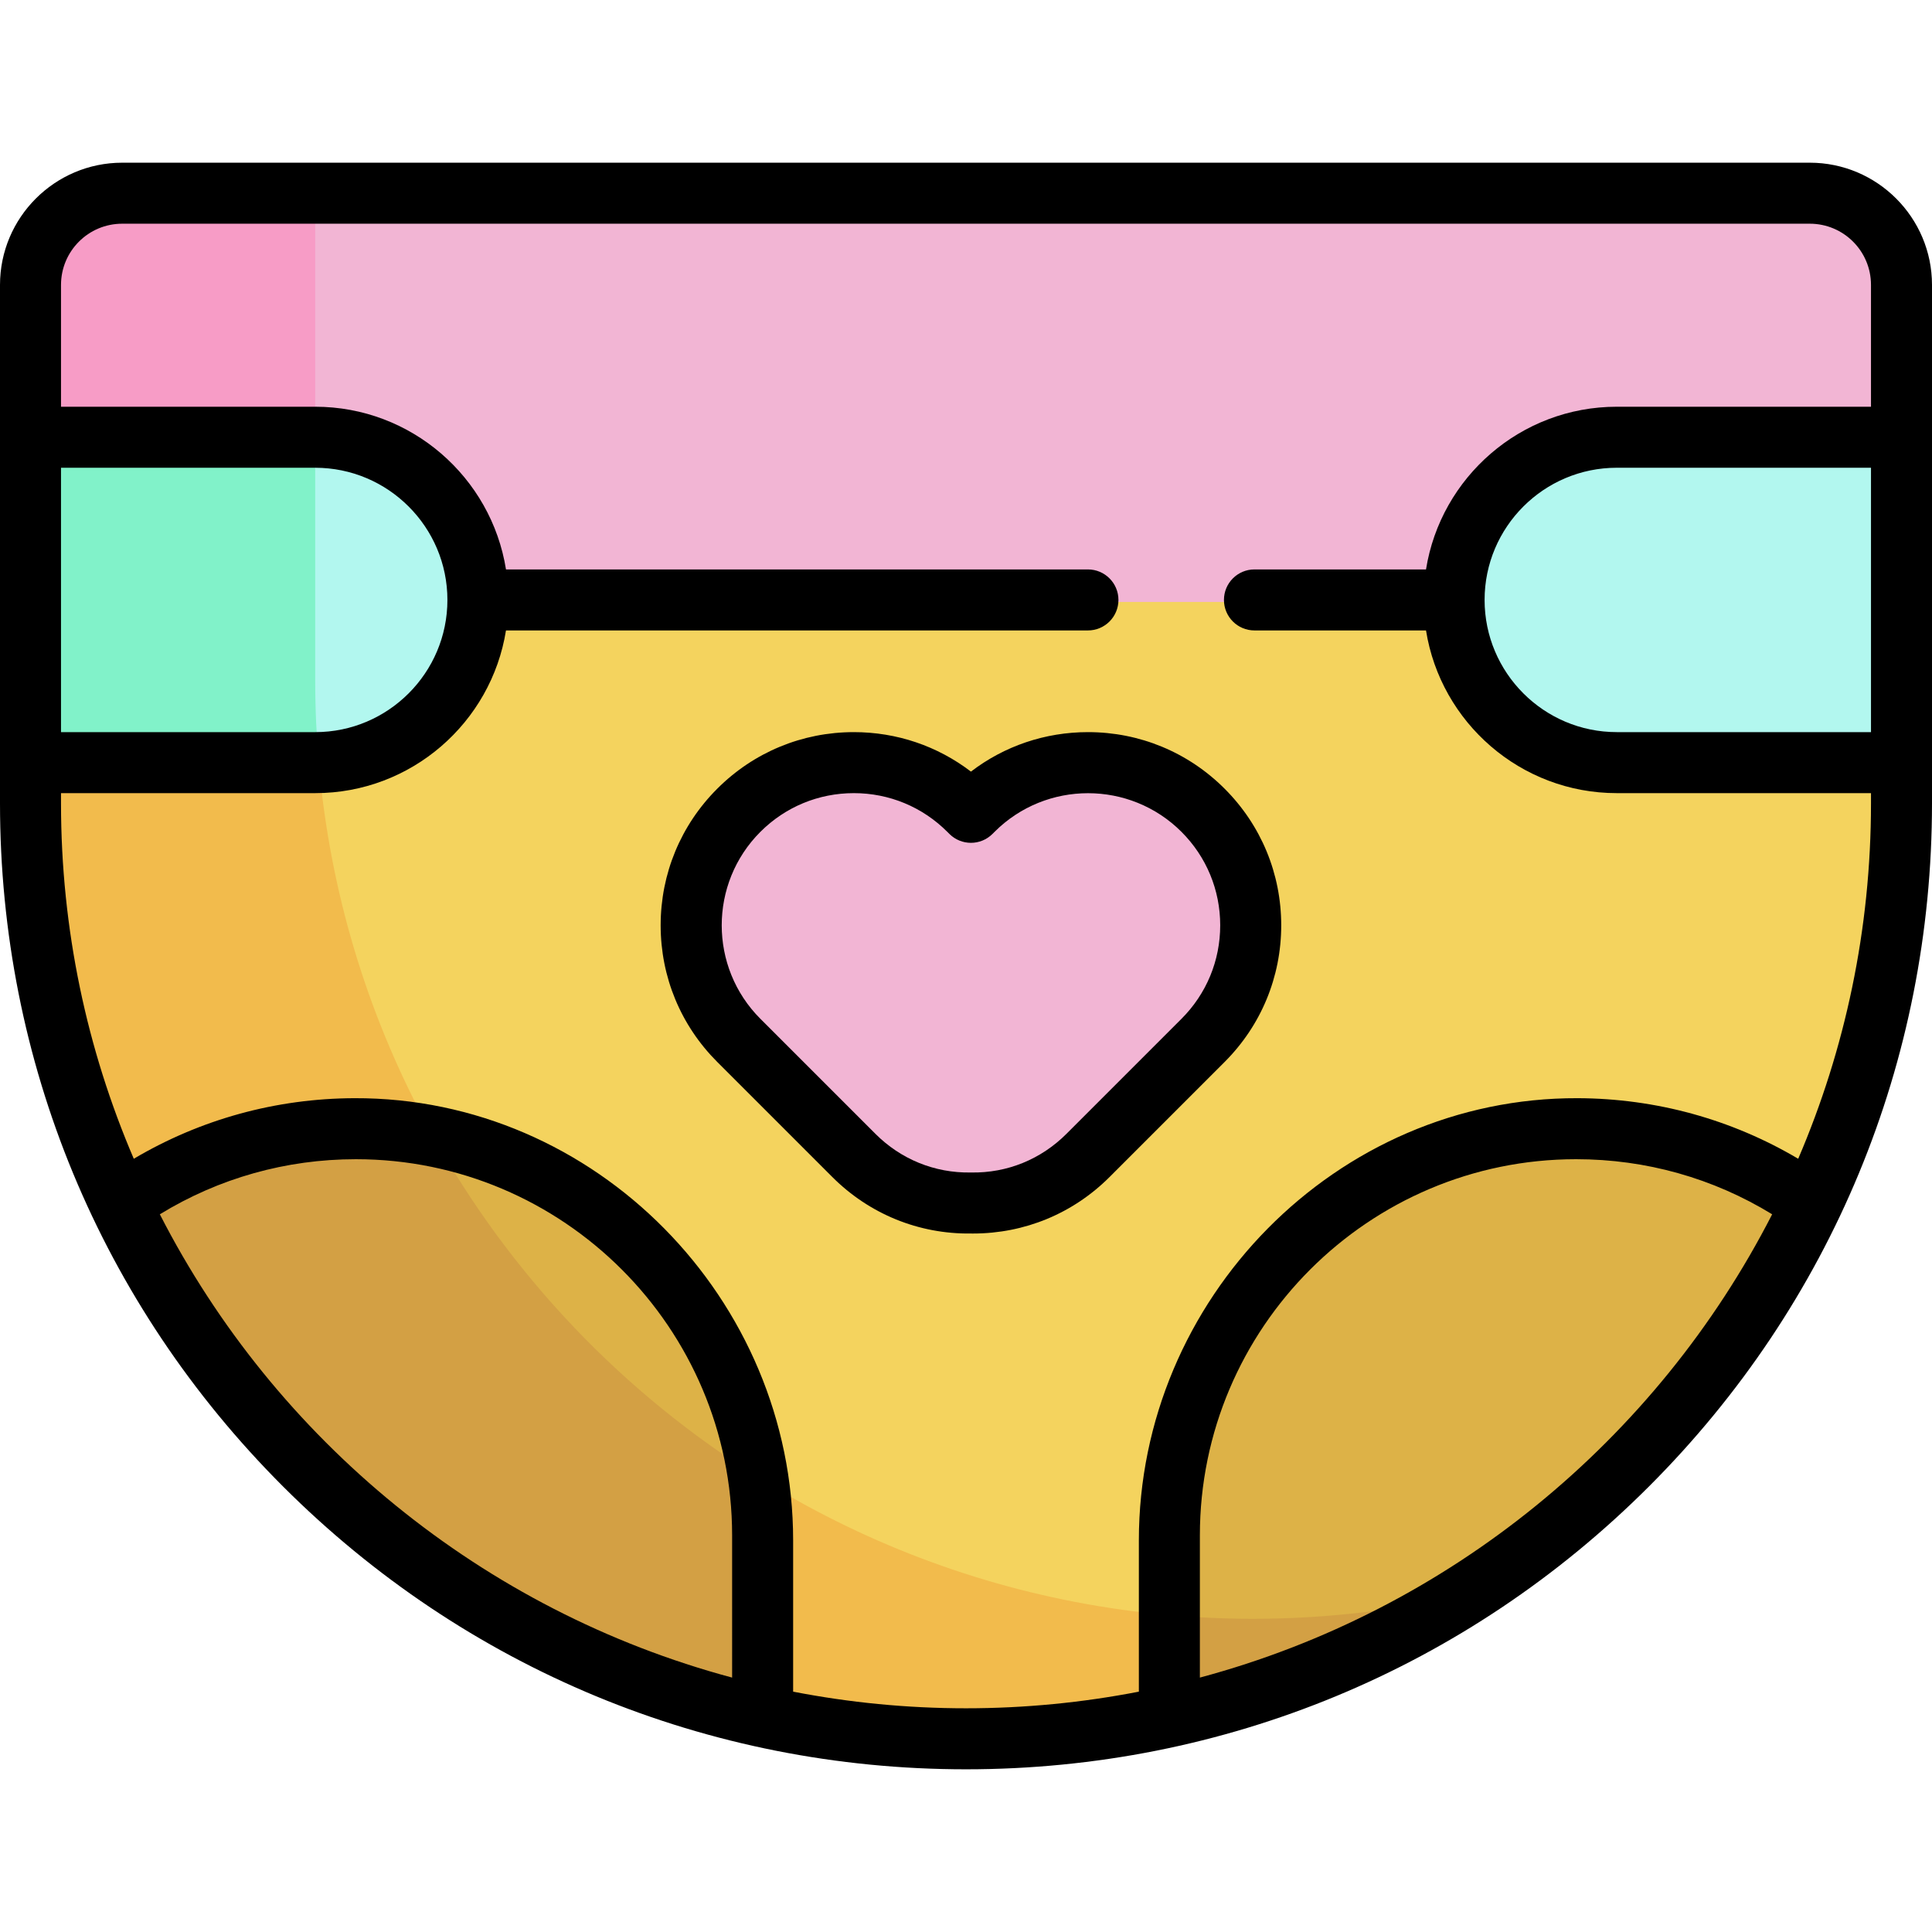 <?xml version="1.0" encoding="UTF-8"?>
<!-- Generator: Adobe Illustrator 19.0.0, SVG Export Plug-In . SVG Version: 6.00 Build 0)  -->
<svg xmlns="http://www.w3.org/2000/svg" xmlns:xlink="http://www.w3.org/1999/xlink" version="1.1" id="Layer_1" x="0px" y="0px" viewBox="0 0 512 512" style="enable-background:new 0 0 512 512;" xml:space="preserve">
<path style="fill:#F4D35E;" d="M256,461.339c-136.998,0-248.455-111.456-248.455-248.455V75.505  c0-13.699,11.145-24.844,24.844-24.844h447.22c13.7,0,24.845,11.145,24.845,24.844v137.379  C504.455,349.882,392.998,461.339,256,461.339z"></path>
<path style="fill:#F2BB4C;" d="M331.992,429.002c-136.998,0-248.455-111.456-248.455-248.455V50.661H32.39  c-13.699,0-24.844,11.145-24.844,24.844v137.379c0,136.998,111.456,248.455,248.455,248.455c49.179,0,95.065-14.364,133.687-39.115  C371.164,426.646,351.849,429.002,331.992,429.002z"></path>
<path style="fill:#F2B5D4;" d="M126.735,159.528L7.545,116.413V75.505c0-13.699,11.145-24.844,24.844-24.844h447.22  c13.7,0,24.845,11.145,24.845,24.844v40.907l-119.189,43.116H126.735z"></path>
<path style="fill:#F79CC6;" d="M83.537,50.661H32.39c-13.699,0-24.844,11.145-24.844,24.844v40.907l75.992,27.49V50.661z"></path>
<path style="fill:#DDB247;" d="M94.316,298.577c-19.988,0-39.512,5.489-56.461,15.872l-6.687,4.097  c1.145,2.426,2.314,4.838,3.534,7.221c0.972,1.898,1.968,3.78,2.986,5.648c0.277,0.508,0.566,1.007,0.846,1.512  c0.73,1.317,1.463,2.632,2.215,3.934c0.459,0.793,0.932,1.578,1.4,2.366c0.589,0.993,1.175,1.986,1.776,2.969  c0.559,0.914,1.132,1.817,1.702,2.724c0.525,0.833,1.048,1.666,1.582,2.493c0.639,0.988,1.289,1.968,1.941,2.947  c0.48,0.721,0.961,1.44,1.449,2.156c0.711,1.042,1.431,2.078,2.157,3.11c0.44,0.625,0.882,1.247,1.327,1.868  c0.785,1.093,1.577,2.181,2.379,3.26c0.391,0.527,0.786,1.05,1.181,1.574c0.868,1.149,1.742,2.294,2.63,3.428  c0.324,0.415,0.654,0.827,0.982,1.24c0.967,1.219,1.939,2.434,2.929,3.635c0.223,0.271,0.449,0.537,0.674,0.806  c1.103,1.327,2.212,2.647,3.341,3.951c0.014,0.016,0.028,0.031,0.041,0.046c6.375,7.353,13.176,14.325,20.359,20.886  c0.18,0.164,0.357,0.332,0.537,0.495c1.165,1.057,2.346,2.098,3.531,3.133c0.384,0.335,0.765,0.675,1.151,1.008  c1.074,0.927,2.159,1.839,3.249,2.748c0.518,0.432,1.035,0.866,1.555,1.293c1.005,0.825,2.019,1.638,3.038,2.447  c0.631,0.501,1.262,1.001,1.898,1.496c0.941,0.734,1.888,1.459,2.841,2.18c0.744,0.563,1.491,1.12,2.24,1.674  c0.871,0.643,1.746,1.284,2.626,1.917c0.868,0.624,1.741,1.24,2.617,1.852c0.787,0.551,1.575,1.101,2.368,1.643  c1.02,0.696,2.048,1.38,3.078,2.061c0.672,0.444,1.341,0.89,2.016,1.328c1.241,0.803,2.492,1.589,3.747,2.369  c0.484,0.301,0.964,0.608,1.449,0.905c1.65,1.01,3.311,2.003,4.985,2.974c0.103,0.06,0.205,0.123,0.308,0.182  c13.048,7.554,26.815,13.939,41.148,19.035c0.033,0.012,0.068,0.024,0.101,0.036c2.011,0.714,4.033,1.402,6.066,2.065  c0.044,0.014,0.089,0.029,0.134,0.043c2.036,0.663,4.083,1.3,6.141,1.91c0.029,0.009,0.057,0.017,0.086,0.026  c2.084,0.618,4.178,1.208,6.283,1.772l2.535,0.679c2.753,0.706,5.53,1.352,8.318,1.964v-48.646  C202.644,347.173,154.048,298.577,94.316,298.577z"></path>
<path style="fill:#D3A044;" d="M114.454,300.461c-6.528-1.232-13.258-1.884-20.138-1.884c-19.988,0-39.512,5.489-56.461,15.872  l-6.687,4.097c0,0,0,0.001,0.001,0.001c0.511,1.083,1.029,2.163,1.553,3.239c0.65,1.328,1.302,2.655,1.976,3.969  c0.002,0.003,0.003,0.006,0.005,0.011c0.972,1.898,1.968,3.78,2.986,5.648c0.277,0.508,0.566,1.007,0.846,1.512  c0.73,1.317,1.463,2.632,2.215,3.934c0.077,0.133,0.157,0.264,0.235,0.397c0.386,0.659,0.776,1.313,1.165,1.969  c0.589,0.993,1.175,1.985,1.776,2.969c0.559,0.914,1.132,1.817,1.702,2.724c0.525,0.833,1.048,1.666,1.581,2.493  c0.639,0.99,1.29,1.97,1.943,2.95c0.48,0.719,0.959,1.438,1.445,2.151c0.711,1.043,1.431,2.079,2.159,3.112  c0.44,0.624,0.881,1.246,1.326,1.866c0.786,1.094,1.578,2.182,2.381,3.263c0.39,0.526,0.786,1.049,1.18,1.572  c0.868,1.149,1.742,2.294,2.63,3.428c0.324,0.415,0.653,0.825,0.98,1.237c0.444,0.559,0.896,1.112,1.344,1.669  c0.527,0.656,1.05,1.318,1.586,1.968c0.222,0.269,0.448,0.535,0.672,0.804c1.103,1.328,2.214,2.648,3.344,3.953  c0.014,0.016,0.027,0.031,0.041,0.046c1.477,1.703,2.981,3.381,4.503,5.043c0.417,0.456,0.843,0.904,1.263,1.357  c1.148,1.235,2.305,2.461,3.477,3.672c0.451,0.466,0.904,0.929,1.359,1.393c1.231,1.253,2.475,2.492,3.733,3.719  c0.365,0.357,0.728,0.716,1.095,1.069c1.623,1.565,3.263,3.113,4.928,4.634l0,0c0.18,0.164,0.357,0.331,0.537,0.495  c1.165,1.057,2.346,2.098,3.531,3.133c0.384,0.335,0.765,0.675,1.151,1.008c1.074,0.927,2.159,1.839,3.249,2.748  c0.518,0.432,1.035,0.866,1.555,1.293c1.005,0.825,2.019,1.638,3.038,2.447c0.631,0.501,1.262,1.001,1.897,1.496  c0.252,0.197,0.509,0.389,0.763,0.585c0.691,0.534,1.382,1.067,2.078,1.594c0.744,0.563,1.491,1.12,2.24,1.674  c0.871,0.643,1.746,1.284,2.626,1.917c0.868,0.624,1.741,1.24,2.617,1.852c0.787,0.551,1.575,1.101,2.368,1.643  c1.02,0.695,2.047,1.38,3.077,2.06c0.203,0.135,0.406,0.268,0.61,0.402c0.468,0.31,0.936,0.622,1.408,0.927  c1.24,0.802,2.49,1.589,3.745,2.368c0.166,0.103,0.331,0.208,0.497,0.31c0.318,0.199,0.635,0.4,0.955,0.596  c1.65,1.01,3.311,2.003,4.985,2.974c0.103,0.06,0.205,0.123,0.308,0.182c1.538,0.89,3.088,1.761,4.646,2.619  c0.109,0.06,0.217,0.123,0.326,0.182c1.524,0.836,3.059,1.654,4.6,2.458c0.146,0.075,0.289,0.154,0.434,0.23  c1.536,0.798,3.083,1.577,4.636,2.342c0.151,0.074,0.301,0.151,0.452,0.225c1.563,0.766,3.135,1.514,4.715,2.249  c0.141,0.066,0.281,0.133,0.423,0.197c1.595,0.737,3.2,1.457,4.813,2.161c0.125,0.055,0.249,0.11,0.374,0.164  c1.635,0.71,3.28,1.405,4.932,2.08c0.096,0.04,0.193,0.079,0.289,0.119c1.684,0.687,3.376,1.355,5.076,2.005  c0.059,0.023,0.117,0.045,0.177,0.068c1.743,0.664,3.493,1.311,5.254,1.936c0.022,0.008,0.042,0.015,0.064,0.023  c0.013,0.004,0.027,0.01,0.04,0.014c2.01,0.714,4.031,1.401,6.063,2.064c0.019,0.006,0.04,0.013,0.059,0.019  c0.025,0.009,0.051,0.016,0.075,0.025c2.036,0.663,4.083,1.3,6.141,1.91c0.029,0.009,0.057,0.017,0.086,0.026  c2.084,0.618,4.178,1.208,6.283,1.772l2.534,0.679c1.428,0.366,2.865,0.711,4.304,1.053c1.336,0.314,2.674,0.617,4.016,0.912  v-48.649c0-5.074-0.359-10.064-1.037-14.955C165.297,369.474,135.182,337.915,114.454,300.461z"></path>
<path style="fill:#DDB247;" d="M474.145,314.449c-16.948-10.383-36.473-15.872-56.461-15.872  c-59.733,0-108.328,48.596-108.328,108.328v48.646c2.789-0.612,5.565-1.258,8.318-1.964l2.535-0.679  c2.105-0.564,4.198-1.154,6.283-1.772c0.029-0.009,0.057-0.017,0.086-0.026c2.058-0.61,4.105-1.247,6.141-1.91  c0.044-0.014,0.089-0.029,0.134-0.043c2.033-0.663,4.055-1.352,6.066-2.065c0.033-0.012,0.068-0.024,0.101-0.036  c14.333-5.095,28.1-11.481,41.148-19.035c0.103-0.06,0.205-0.123,0.308-0.182c1.674-0.972,3.335-1.964,4.985-2.974  c0.486-0.298,0.966-0.605,1.449-0.905c1.255-0.78,2.506-1.567,3.747-2.369c0.676-0.438,1.345-0.884,2.016-1.328  c1.03-0.681,2.059-1.365,3.078-2.061c0.793-0.542,1.581-1.092,2.368-1.643c0.875-0.612,1.749-1.228,2.617-1.852  c0.88-0.633,1.755-1.272,2.626-1.917c0.75-0.554,1.496-1.111,2.24-1.674c0.952-0.72,1.899-1.445,2.841-2.18  c0.636-0.495,1.268-0.995,1.898-1.496c1.018-0.81,2.032-1.622,3.038-2.447c0.522-0.428,1.038-0.861,1.555-1.293  c1.089-0.909,2.175-1.821,3.249-2.748c0.386-0.333,0.767-0.673,1.151-1.008c1.185-1.036,2.366-2.076,3.531-3.133  c0.18-0.164,0.357-0.331,0.537-0.495c7.183-6.561,13.986-13.533,20.359-20.886c0.014-0.016,0.028-0.031,0.041-0.046  c1.13-1.303,2.239-2.624,3.341-3.951c0.224-0.269,0.451-0.536,0.674-0.806c0.99-1.201,1.962-2.414,2.929-3.635  c0.328-0.413,0.658-0.825,0.982-1.24c0.887-1.134,1.761-2.279,2.63-3.428c0.396-0.524,0.79-1.047,1.181-1.574  c0.802-1.08,1.594-2.167,2.379-3.26c0.445-0.621,0.887-1.243,1.327-1.868c0.727-1.032,1.447-2.067,2.157-3.11  c0.487-0.715,0.968-1.435,1.449-2.156c0.652-0.979,1.302-1.959,1.941-2.947c0.534-0.826,1.057-1.66,1.582-2.493  c0.57-0.905,1.143-1.81,1.702-2.724c0.601-0.983,1.188-1.976,1.776-2.969c0.468-0.788,0.941-1.572,1.4-2.366  c0.752-1.302,1.485-2.617,2.215-3.934c0.28-0.506,0.57-1.005,0.846-1.512c1.018-1.868,2.015-3.75,2.986-5.648  c1.22-2.382,2.39-4.794,3.534-7.221L474.145,314.449z"></path>
<path style="fill:#D3A044;" d="M331.992,429.002c-7.632,0-15.178-0.365-22.636-1.042v27.592c2.662-0.585,5.313-1.203,7.943-1.872  c0.155-0.04,0.312-0.077,0.467-0.116l2.444-0.654c2.105-0.564,4.198-1.154,6.283-1.772c0.029-0.009,0.057-0.017,0.086-0.026  c2.058-0.61,4.105-1.247,6.141-1.91c0.044-0.014,0.089-0.029,0.134-0.043c2.033-0.663,4.055-1.352,6.066-2.065  c0.033-0.012,0.068-0.024,0.101-0.036c14.249-5.065,27.937-11.41,40.918-18.905c0.198-0.114,0.396-0.231,0.594-0.345  c1.655-0.961,3.298-1.942,4.929-2.94c0.486-0.298,0.966-0.605,1.449-0.905c0.913-0.568,1.819-1.146,2.725-1.724  C371.128,426.65,351.83,429.002,331.992,429.002z"></path>
<g>
	<path style="fill:#B2F7EF;" d="M428.463,202.644c-24.072,0-43.655-19.583-43.655-43.655s19.583-43.655,43.655-43.655h75.992v87.309   H428.463z"></path>
	<path style="fill:#B2F7EF;" d="M7.545,202.644v-87.309h75.992c24.072,0,43.655,19.583,43.655,43.655s-19.583,43.655-43.655,43.655   H7.545z"></path>
</g>
<path style="fill:#81F2C9;" d="M84.528,202.619c-0.644-7.275-0.992-14.632-0.992-22.072v-65.213H7.545v87.309h75.992  C83.87,202.644,84.198,202.627,84.528,202.619z"></path>
<path style="fill:#F2B5D4;" d="M257.268,319.348c-0.16,0.003-0.397,0.005-0.631,0.005c-11.584,0-22.501-4.537-30.739-12.776  L195.41,276.09c-8.235-8.235-12.77-19.197-12.77-30.869s4.536-22.634,12.77-30.869c8.245-8.245,19.208-12.786,30.869-12.786  c11.661,0,22.625,4.542,30.872,12.789l0.157,0.157l0.161-0.161c8.235-8.235,19.197-12.77,30.869-12.77s22.634,4.536,30.869,12.77  c8.244,8.246,12.785,19.208,12.785,30.869c0,11.661-4.541,22.623-12.786,30.869l-30.487,30.487  c-8.238,8.239-19.15,12.776-30.723,12.776C257.752,319.353,257.51,319.351,257.268,319.348z"></path>
<path d="M288.337,194.021c-11.361,0-22.156,3.675-31.029,10.463c-8.873-6.787-19.669-10.463-31.029-10.463  c-13.676,0-26.533,5.326-36.203,14.997c-9.67,9.671-14.997,22.528-14.997,36.203s5.326,26.533,14.997,36.203l30.487,30.487  c9.811,9.811,22.9,15.16,36.745,14.982c0.186,0.002,0.374,0.003,0.56,0.003c13.678,0,26.507-5.306,36.185-14.985l30.487-30.487  c9.671-9.671,14.997-22.528,14.997-36.203s-5.326-26.533-14.997-36.203C314.869,199.348,302.013,194.021,288.337,194.021z   M313.108,269.992l-30.487,30.487c-6.726,6.726-15.653,10.402-25.212,10.245c-0.033,0-0.068,0-0.101,0c-0.033,0-0.068,0-0.101,0  c-9.554,0.152-18.486-3.519-25.212-10.245l-30.487-30.487c-13.659-13.659-13.659-35.883,0-49.542  c6.617-6.617,15.414-10.26,24.771-10.26c9.357,0,18.155,3.643,24.773,10.263l0.542,0.541c3.157,3.154,8.273,3.153,11.43-0.002  l0.541-0.541c13.659-13.659,35.883-13.659,49.542,0c6.617,6.617,10.26,15.414,10.26,24.771  C323.367,254.578,319.725,263.375,313.108,269.992z"></path>
<path d="M479.61,43.116H32.39C14.53,43.116,0,57.646,0,75.505v137.379c0,68.379,26.628,132.667,74.981,181.019  S187.62,468.884,256,468.884s132.667-26.628,181.019-74.981S512,281.264,512,212.884V75.505C512,57.646,497.47,43.116,479.61,43.116  z M16.168,123.958h67.368c19.316,0,35.032,15.716,35.032,35.032s-15.716,35.032-35.032,35.032H16.168V123.958z M194.021,444.58  c-66.119-17.703-121.068-63.012-151.662-122.778c15.614-9.566,33.434-14.602,51.957-14.602c54.978,0,99.705,44.727,99.705,99.705  V444.58z M317.979,444.58v-37.675c0-54.978,44.727-99.705,99.705-99.705c18.523,0,36.342,5.036,51.957,14.601  C439.048,381.567,384.098,426.875,317.979,444.58z M495.832,194.021h-67.368c-19.316,0-35.032-15.716-35.032-35.032  s15.716-35.032,35.032-35.032h67.368V194.021z M495.832,107.789h-67.368c-25.48,0-46.667,18.712-50.555,43.116h-45.465  c-4.465,0-8.084,3.62-8.084,8.084l0,0c0,4.465,3.62,8.084,8.084,8.084h45.465c3.888,24.404,25.075,43.116,50.555,43.116h67.368  v2.695c0,33.423-6.881,65.266-19.288,94.2c-17.672-10.457-37.685-15.984-58.466-16.053  c-63.948-0.211-116.267,53.248-116.267,117.197v40.078c-14.834,2.881-30.147,4.408-45.811,4.408s-30.977-1.527-45.811-4.408v-40.078  c0-63.945-52.316-117.405-116.26-117.197c-20.783,0.068-40.799,5.594-58.474,16.053c-12.407-28.934-19.288-60.777-19.288-94.2  v-2.695h67.368c25.48,0,46.667-18.712,50.555-43.116h154.224c4.465,0,8.084-3.62,8.084-8.084l0,0c0-4.465-3.62-8.084-8.084-8.084  H134.092c-3.888-24.404-25.075-43.116-50.555-43.116H16.168V75.505c0-8.958,7.263-16.221,16.221-16.221h447.22  c8.959,0,16.222,7.263,16.222,16.221V107.789z"></path>
<g>
</g>
<g>
</g>
<g>
</g>
<g>
</g>
<g>
</g>
<g>
</g>
<g>
</g>
<g>
</g>
<g>
</g>
<g>
</g>
<g>
</g>
<g>
</g>
<g>
</g>
<g>
</g>
<g>
</g>
</svg>
